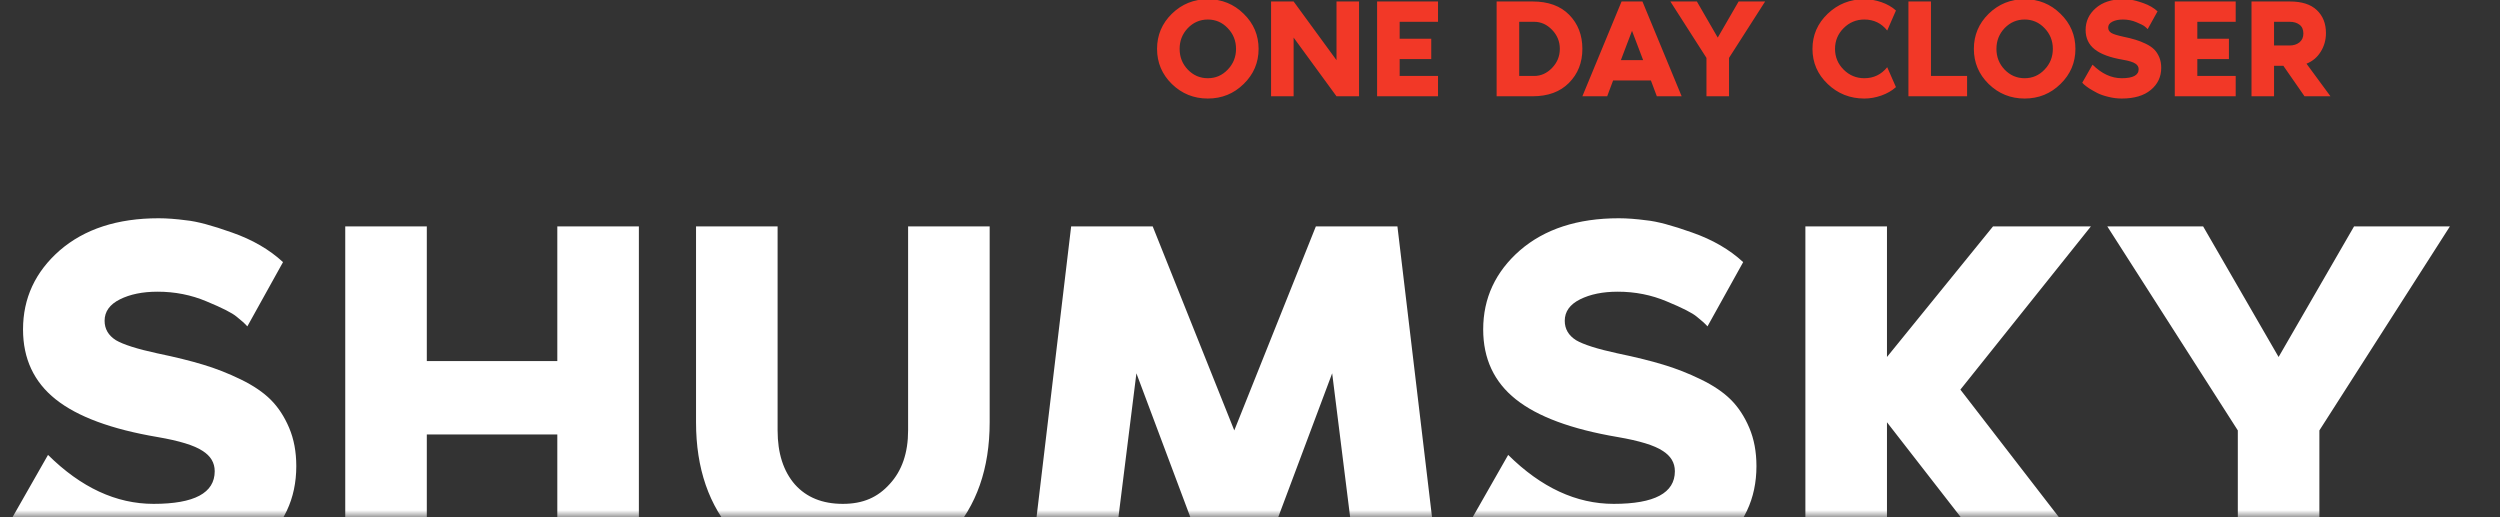 <?xml version="1.0" encoding="UTF-8"?> <svg xmlns="http://www.w3.org/2000/svg" width="174" height="36" viewBox="0 0 174 36" fill="none"><rect x="0" y="0" width="174" height="36" fill="#333333" stroke="none"/><g clip-path="url(#clip0_179_347)"><path d="M158.273 1.517V3.166H159.363C159.631 3.166 159.857 3.094 160.04 2.95C160.223 2.799 160.315 2.596 160.315 2.341C160.315 2.06 160.226 1.854 160.05 1.723C159.873 1.585 159.644 1.517 159.363 1.517H158.273ZM162.2 6.701H160.394L158.922 4.58H158.274V6.701H156.704V0.103H159.373C160.205 0.103 160.829 0.302 161.248 0.701C161.674 1.101 161.886 1.634 161.886 2.302C161.886 2.78 161.765 3.212 161.523 3.598C161.287 3.985 160.957 4.263 160.532 4.433L162.2 6.701H162.2ZM155.604 1.517H152.934V2.695H155.133V4.109H152.934V5.287H155.604V6.701H151.364V0.103H155.604V1.517ZM147.752 2.548C148.098 2.619 148.39 2.691 148.625 2.764C148.867 2.836 149.109 2.931 149.352 3.049C149.594 3.167 149.787 3.298 149.931 3.441C150.074 3.585 150.192 3.766 150.284 3.981C150.375 4.198 150.421 4.443 150.421 4.718C150.421 5.346 150.179 5.86 149.695 6.259C149.217 6.659 148.543 6.858 147.673 6.858C147.359 6.858 147.048 6.819 146.74 6.74C146.439 6.668 146.184 6.58 145.975 6.475C145.765 6.364 145.575 6.256 145.405 6.151C145.241 6.04 145.121 5.948 145.042 5.876L144.924 5.758L145.64 4.501C146.275 5.13 146.952 5.444 147.672 5.444C148.457 5.444 148.85 5.235 148.85 4.816C148.85 4.652 148.772 4.521 148.614 4.423C148.457 4.318 148.17 4.23 147.751 4.158C146.861 4.007 146.206 3.765 145.788 3.431C145.369 3.098 145.159 2.649 145.159 2.086C145.159 1.484 145.395 0.976 145.866 0.564C146.344 0.151 146.979 -0.055 147.77 -0.055C147.928 -0.055 148.104 -0.042 148.3 -0.015C148.503 0.004 148.798 0.083 149.184 0.22C149.577 0.358 149.904 0.548 150.165 0.79L149.478 2.027C149.433 1.974 149.364 1.913 149.272 1.84C149.187 1.768 148.994 1.67 148.693 1.546C148.399 1.421 148.085 1.359 147.751 1.359C147.463 1.359 147.221 1.408 147.025 1.506C146.828 1.604 146.73 1.742 146.73 1.919C146.73 2.076 146.802 2.2 146.946 2.292C147.09 2.377 147.358 2.462 147.751 2.547H147.752V2.548ZM139.521 4.845C139.907 5.245 140.372 5.444 140.915 5.444C141.458 5.444 141.919 5.245 142.299 4.845C142.685 4.446 142.878 3.965 142.878 3.402C142.878 2.839 142.685 2.358 142.299 1.958C141.919 1.559 141.458 1.359 140.915 1.359C140.372 1.359 139.907 1.559 139.521 1.958C139.142 2.358 138.952 2.839 138.952 3.402C138.952 3.965 139.142 4.446 139.521 4.845ZM138.412 0.957C139.105 0.283 139.94 -0.055 140.915 -0.055C141.89 -0.055 142.721 0.282 143.408 0.957C144.102 1.631 144.449 2.446 144.449 3.402C144.449 4.358 144.102 5.173 143.408 5.847C142.721 6.521 141.89 6.858 140.915 6.858C139.94 6.858 139.106 6.521 138.412 5.847C137.725 5.173 137.381 4.358 137.381 3.402C137.381 2.446 137.725 1.631 138.412 0.957ZM134.396 5.287H136.909V6.701H132.826V0.103H134.396V5.287H134.396ZM129.759 5.444C130.407 5.444 130.937 5.189 131.35 4.678L131.958 6.063C131.683 6.312 131.343 6.508 130.937 6.652C130.538 6.79 130.146 6.858 129.759 6.858C128.765 6.858 127.914 6.521 127.208 5.847C126.501 5.173 126.148 4.358 126.148 3.402C126.148 2.446 126.501 1.631 127.208 0.957C127.914 0.283 128.765 -0.055 129.759 -0.055C130.152 -0.055 130.548 0.014 130.947 0.151C131.346 0.289 131.683 0.482 131.958 0.731L131.35 2.125C130.944 1.615 130.414 1.359 129.759 1.359C129.197 1.359 128.716 1.559 128.316 1.958C127.917 2.358 127.718 2.839 127.718 3.402C127.718 3.965 127.917 4.446 128.316 4.845C128.716 5.245 129.197 5.444 129.759 5.444ZM121.008 0.103H122.853L120.34 4.03V6.701H118.77V4.03L116.258 0.103H118.103L119.555 2.616L121.008 0.103ZM112.812 4.187H114.363L113.588 2.145L112.812 4.187ZM115.315 6.701L114.903 5.601H112.272L111.86 6.701H110.133L112.861 0.103H114.314L117.043 6.701H115.315ZM106.777 5.287C107.248 5.287 107.664 5.1 108.024 4.727C108.384 4.354 108.564 3.912 108.564 3.402C108.564 2.891 108.384 2.449 108.024 2.076C107.664 1.703 107.248 1.517 106.777 1.517H105.737V5.287H106.777ZM106.669 0.103C107.761 0.103 108.612 0.413 109.221 1.035C109.829 1.657 110.133 2.446 110.133 3.402C110.133 4.358 109.823 5.14 109.201 5.768C108.586 6.39 107.742 6.701 106.668 6.701H104.165V0.103H106.669ZM100.086 1.517H97.416V2.695H99.615V4.109H97.416V5.287H100.086V6.701H95.846V0.103H100.086V1.517ZM93.02 0.103H94.59V6.701H93.02L90.036 2.616V6.701H88.466V0.103H90.036L93.02 4.187V0.103ZM82.671 4.845C83.057 5.245 83.522 5.444 84.065 5.444C84.608 5.444 85.069 5.245 85.449 4.845C85.835 4.446 86.028 3.965 86.028 3.402C86.028 2.839 85.835 2.358 85.449 1.958C85.069 1.559 84.608 1.359 84.065 1.359C83.522 1.359 83.057 1.559 82.671 1.958C82.291 2.358 82.102 2.839 82.102 3.402C82.102 3.965 82.291 4.446 82.671 4.845ZM81.562 0.957C82.255 0.283 83.09 -0.055 84.065 -0.055C85.04 -0.055 85.871 0.282 86.558 0.957C87.251 1.631 87.598 2.446 87.598 3.402C87.598 4.358 87.252 5.173 86.558 5.847C85.871 6.521 85.04 6.858 84.065 6.858C83.09 6.858 82.255 6.521 81.562 5.847C80.875 5.173 80.531 4.358 80.531 3.402C80.531 2.446 80.875 1.631 81.562 0.957Z" fill="#F23827"></path><mask id="mask0_179_347" style="mask-type:luminance" maskUnits="userSpaceOnUse" x="0" y="0" width="174" height="36"><path d="M174 0H0V36H174V0Z" fill="white"></path></mask><g mask="url(#mask0_179_347)"><g style="mix-blend-mode:screen"><path d="M163.842 15.759H170.512L161.429 29.957V39.612H155.752V29.957L146.669 15.759H153.339L158.59 24.846L163.841 15.759H163.842ZM136.442 27.117L146.092 39.612H139.28L131.333 29.389V39.612H125.655V15.759H131.333V24.846L138.713 15.759H145.525L136.442 27.118V27.117ZM112.598 24.597C113.851 24.858 114.904 25.118 115.756 25.378C116.631 25.638 117.506 25.981 118.381 26.407C119.257 26.833 119.955 27.306 120.475 27.827C120.995 28.348 121.421 28.999 121.752 29.779C122.083 30.56 122.249 31.448 122.249 32.442C122.249 34.713 121.373 36.571 119.623 38.014C117.896 39.458 115.46 40.18 112.314 40.18C111.178 40.18 110.055 40.038 108.943 39.754C107.855 39.494 106.932 39.174 106.175 38.796C105.418 38.394 104.732 38.003 104.117 37.624C103.526 37.222 103.088 36.891 102.804 36.63L102.379 36.205L104.969 31.661C107.263 33.932 109.712 35.069 112.313 35.069C115.151 35.069 116.571 34.311 116.571 32.797C116.571 32.205 116.287 31.732 115.719 31.377C115.151 30.999 114.111 30.679 112.597 30.419C109.38 29.875 107.015 28.999 105.501 27.792C103.987 26.586 103.23 24.965 103.23 22.93C103.23 20.753 104.081 18.919 105.785 17.428C107.511 15.937 109.806 15.191 112.668 15.191C113.236 15.191 113.874 15.239 114.584 15.333C115.317 15.404 116.382 15.688 117.777 16.185C119.196 16.682 120.379 17.368 121.325 18.244L118.841 22.716C118.676 22.527 118.427 22.302 118.096 22.042C117.789 21.781 117.091 21.427 116.003 20.977C114.939 20.527 113.803 20.302 112.597 20.302C111.556 20.302 110.681 20.48 109.971 20.835C109.262 21.19 108.907 21.687 108.907 22.326C108.907 22.893 109.167 23.343 109.688 23.675C110.208 23.982 111.178 24.29 112.597 24.598L112.598 24.597ZM97.261 15.759L100.099 39.612H94.422L92.719 25.982L87.609 39.612H84.203L79.094 25.982L77.391 39.612H71.713L74.552 15.759H80.229L85.906 29.957L91.583 15.759H97.261ZM63.204 15.759H68.881V29.389C68.881 32.608 67.97 35.211 66.149 37.198C64.328 39.186 61.832 40.18 58.662 40.18C55.492 40.18 52.938 39.186 51.14 37.198C49.343 35.21 48.444 32.607 48.444 29.389V15.759H54.121V29.957C54.121 31.543 54.523 32.797 55.327 33.719C56.131 34.619 57.243 35.069 58.663 35.069C60.082 35.069 61.099 34.607 61.927 33.684C62.778 32.761 63.204 31.519 63.204 29.957V15.759H63.204V15.759ZM38.789 15.759H44.466V39.612H38.789V30.241H29.706V39.612H24.029V15.759H29.706V25.13H38.789V15.759ZM10.972 24.597C12.225 24.858 13.278 25.118 14.13 25.378C15.005 25.638 15.88 25.981 16.755 26.407C17.63 26.833 18.328 27.306 18.848 27.827C19.369 28.348 19.794 28.999 20.125 29.779C20.456 30.56 20.622 31.448 20.622 32.442C20.622 34.713 19.747 36.571 17.996 38.014C16.27 39.458 13.833 40.18 10.687 40.18C9.551 40.18 8.428 40.038 7.316 39.754C6.228 39.494 5.306 39.174 4.549 38.796C3.792 38.394 3.106 38.003 2.491 37.624C1.9 37.222 1.462 36.891 1.178 36.63L0.752 36.205L3.342 31.661C5.637 33.932 8.085 35.069 10.687 35.069C13.525 35.069 14.944 34.311 14.944 32.797C14.944 32.205 14.66 31.732 14.093 31.377C13.525 30.999 12.484 30.679 10.97 30.419C7.753 29.875 5.388 28.999 3.874 27.792C2.36 26.586 1.603 24.965 1.603 22.93C1.603 20.753 2.455 18.919 4.158 17.428C5.885 15.937 8.179 15.191 11.041 15.191C11.609 15.191 12.248 15.239 12.957 15.333C13.691 15.404 14.755 15.688 16.15 16.185C17.57 16.682 18.752 17.368 19.698 18.244L17.215 22.716C17.049 22.527 16.801 22.302 16.47 22.042C16.162 21.781 15.464 21.427 14.376 20.977C13.312 20.527 12.177 20.302 10.97 20.302C9.929 20.302 9.054 20.48 8.345 20.835C7.635 21.19 7.28 21.687 7.28 22.326C7.28 22.893 7.541 23.343 8.061 23.675C8.582 23.982 9.551 24.29 10.971 24.598H10.972V24.597Z" fill="white"></path></g></g></g><defs><clipPath id="clip0_179_347"><rect width="174" height="36" fill="white"></rect></clipPath></defs></svg> 